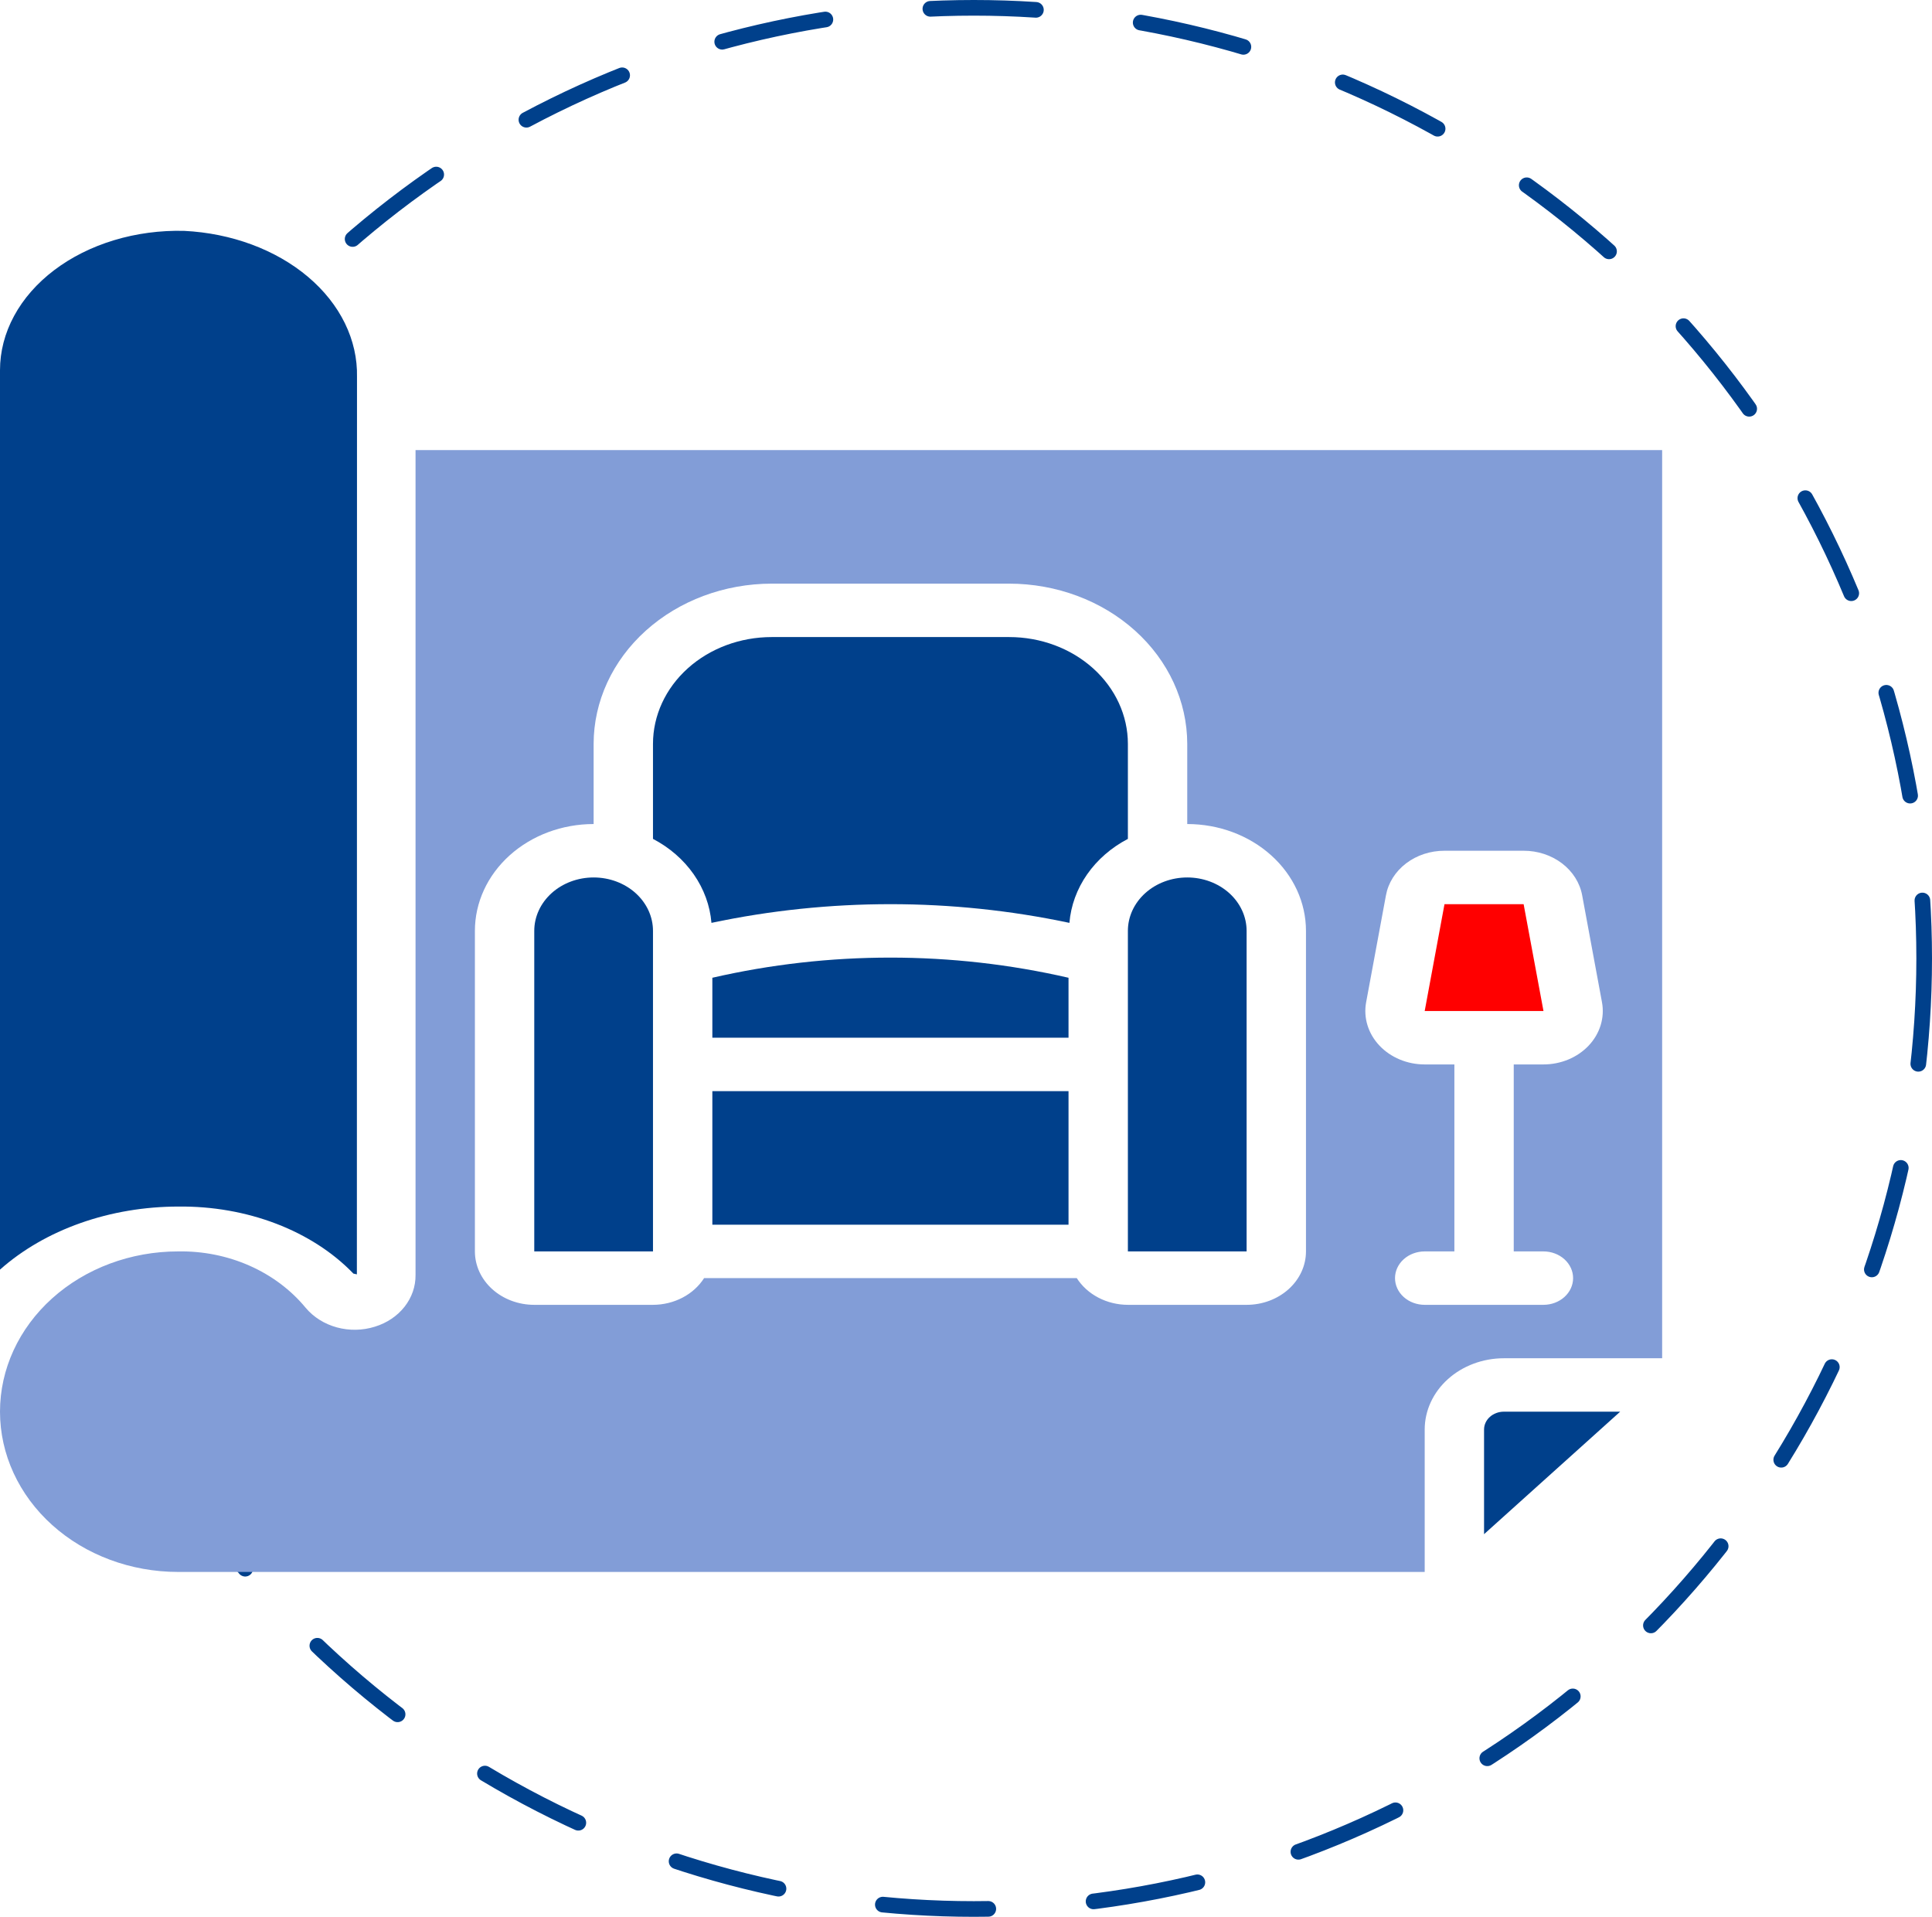 <?xml version="1.0" encoding="UTF-8"?> <svg xmlns="http://www.w3.org/2000/svg" width="494" height="490" viewBox="0 0 494 490" fill="none"> <circle cx="249" cy="245" r="243" stroke="#00408B" stroke-width="4" stroke-linecap="round" stroke-linejoin="round" stroke-dasharray="27 27"></circle> <path d="M182.143 278.933H273.214V313.074H182.143V278.933Z" fill="#00408B"></path> <path d="M288.393 190.166C288.393 182.922 285.195 175.975 279.502 170.853C273.808 165.731 266.087 162.854 258.036 162.854H197.321C189.27 162.854 181.549 165.731 175.856 170.853C170.163 175.975 166.964 182.922 166.964 190.166V214.447C171.207 216.664 174.785 219.777 177.39 223.518C179.995 227.258 181.548 231.513 181.915 235.915C212.013 229.542 243.344 229.542 273.442 235.915C273.809 231.513 275.362 227.258 277.967 223.518C280.572 219.777 284.15 216.664 288.393 214.447V190.166Z" fill="#00408B"></path> <path d="M379.464 365.419V392.185L414.269 360.871H384.519C383.179 360.873 381.894 361.353 380.947 362.205C380 363.057 379.466 364.213 379.464 365.419V365.419Z" fill="#00408B"></path> <path d="M151.786 224.308C147.76 224.308 143.9 225.746 141.053 228.307C138.207 230.869 136.607 234.342 136.607 237.964V319.902H166.965V237.964C166.965 234.342 165.365 230.869 162.519 228.307C159.672 225.746 155.812 224.308 151.786 224.308Z" fill="#00408B"></path> <path d="M45.641 308.437C54.297 308.342 62.859 309.844 70.63 312.822C78.401 315.799 85.162 320.167 90.362 325.57L91.252 325.766L91.282 96.389C91.488 86.915 87.007 77.745 78.773 70.784C70.539 63.823 59.184 59.609 47.071 59.017C40.958 58.868 34.869 59.679 29.166 61.403C23.462 63.126 18.26 65.727 13.87 69.051C9.479 72.374 5.988 76.353 3.606 80.751C1.223 85.148 -0.003 89.874 5.50243e-06 94.649V209.602V324.555C5.702 319.489 12.722 315.431 20.593 312.651C28.463 309.872 37.003 308.435 45.641 308.437Z" fill="#00408B"></path> <path d="M182.143 249.94V265.277H273.214V249.947C243.337 243.078 212.02 243.078 182.143 249.947V249.94Z" fill="#00408B"></path> <path d="M303.571 224.308C299.546 224.308 295.685 225.746 292.838 228.307C289.992 230.869 288.393 234.342 288.393 237.964V319.902H318.75V237.964C318.75 234.342 317.151 230.869 314.304 228.307C311.457 225.746 307.597 224.308 303.571 224.308Z" fill="#00408B"></path> <path d="M106.25 115.057V325.911C106.292 328.826 105.306 331.677 103.434 334.056C101.561 336.435 98.899 338.218 95.83 339.151C92.698 340.13 89.301 340.19 86.129 339.324C82.956 338.458 80.169 336.71 78.17 334.33C74.405 329.757 69.478 326.06 63.8 323.55C58.123 321.04 51.86 319.789 45.536 319.902C33.459 319.902 21.877 324.219 13.337 331.902C4.798 339.585 0 350.006 0 360.871C0 371.737 4.798 382.158 13.337 389.841C21.877 397.524 33.459 401.84 45.536 401.84H364.286V365.419C364.292 360.593 366.425 355.965 370.218 352.553C374.012 349.14 379.154 347.22 384.519 347.215H425V115.057H106.25ZM333.929 319.902C333.929 323.524 332.329 326.998 329.483 329.559C326.636 332.12 322.776 333.559 318.75 333.559H288.393C285.74 333.551 283.137 332.917 280.843 331.718C278.549 330.52 276.646 328.8 275.324 326.73H180.033C178.711 328.8 176.808 330.52 174.514 331.718C172.221 332.917 169.617 333.551 166.964 333.559H136.607C132.582 333.559 128.721 332.12 125.874 329.559C123.028 326.998 121.429 323.524 121.429 319.902V237.964C121.429 230.72 124.627 223.773 130.32 218.651C136.013 213.529 143.735 210.651 151.786 210.651V190.167C151.798 179.304 156.599 168.89 165.136 161.209C173.673 153.528 185.248 149.208 197.321 149.198H258.036C270.109 149.208 281.684 153.528 290.221 161.209C298.758 168.89 303.559 179.304 303.571 190.167V210.651C311.623 210.651 319.344 213.529 325.037 218.651C330.73 223.773 333.929 230.72 333.929 237.964V319.902ZM406.224 267.277C404.799 268.79 403.025 270.006 401.025 270.84C399.025 271.673 396.847 272.105 394.643 272.105H387.054V319.902H394.643C396.656 319.902 398.586 320.622 400.009 321.902C401.433 323.183 402.232 324.919 402.232 326.73C402.232 328.541 401.433 330.278 400.009 331.559C398.586 332.839 396.656 333.559 394.643 333.559H364.286C362.273 333.559 360.343 332.839 358.919 331.559C357.496 330.278 356.696 328.541 356.696 326.73C356.696 324.919 357.496 323.183 358.919 321.902C360.343 320.622 362.273 319.902 364.286 319.902H371.875V272.105H364.286C362.082 272.105 359.904 271.673 357.904 270.84C355.905 270.006 354.131 268.791 352.706 267.278C351.281 265.765 350.239 263.991 349.653 262.08C349.067 260.168 348.951 258.165 349.312 256.209L354.374 228.896C354.955 225.703 356.781 222.8 359.525 220.708C362.269 218.615 365.751 217.471 369.348 217.479H389.581C393.177 217.471 396.66 218.615 399.404 220.708C402.148 222.8 403.974 225.703 404.554 228.896L409.617 256.209C409.978 258.165 409.862 260.168 409.276 262.079C408.69 263.991 407.649 265.765 406.224 267.277V267.277Z" fill="#829DD7"></path> <path d="M369.348 231.136L364.286 258.448H394.658L389.581 231.136H369.348Z" fill="#FF0000"></path> </svg> 